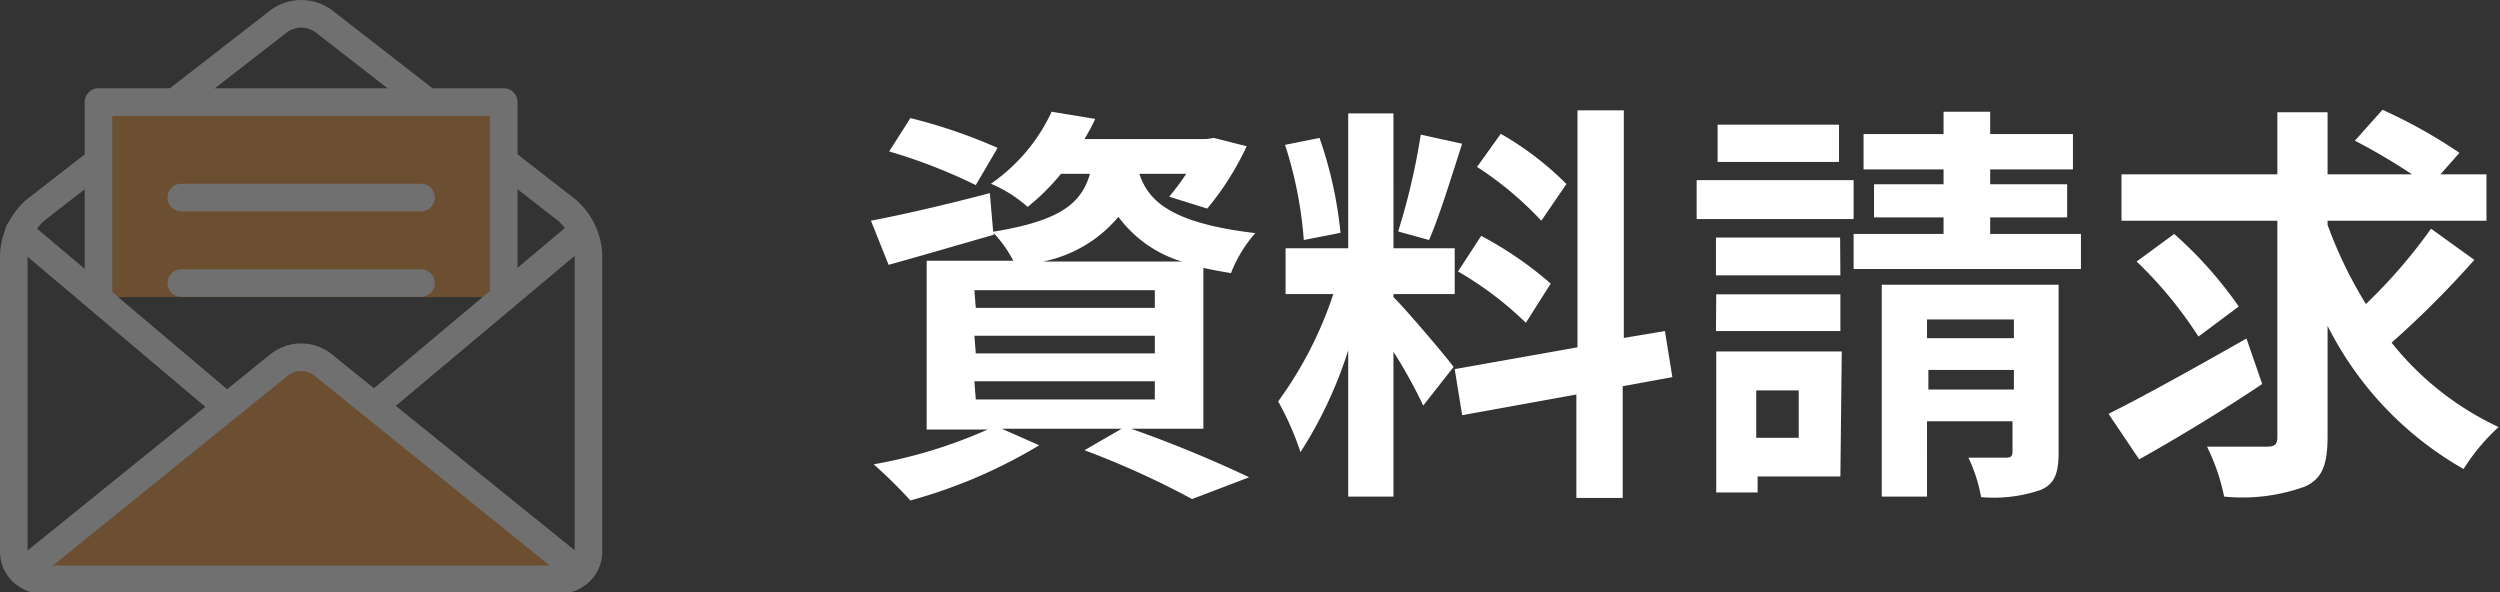 <svg xmlns="http://www.w3.org/2000/svg" width="90.62" height="21.47" viewBox="0 0 90.62 21.47"><rect x="0" y="0" width="90.62" height="21.47" fill="#333333" stroke="none"/><defs><style>.cls-3{fill:none;stroke:#fff;stroke-linecap:round;stroke-linejoin:round}</style></defs><g id="レイヤー_2" data-name="レイヤー 2"><g id="レイヤー_1-2" data-name="レイヤー 1"><path d="M41 15.54a45.23 45.23 0 014.28 1.76l-2.07.79a30.89 30.89 0 00-3.9-1.77l1.35-.78h-4.35l1.36.6a18.53 18.53 0 01-4.67 2 18.31 18.31 0 00-1.33-1.31 17.66 17.66 0 004.13-1.26h-2.21V9.45h3.14a4.45 4.45 0 00-.71-1v.06c-1.29.37-2.69.78-3.81 1.09L31.57 8c1.11-.21 2.72-.58 4.31-1L36 8.4c2.39-.39 3.19-1 3.51-2.1h-1.05a8.09 8.09 0 01-1.21 1.2 4.83 4.83 0 00-1.33-.84 6.5 6.5 0 002.2-2.61l1.58.26a7.33 7.33 0 01-.39.73h4.42L44 5l1.19.3a10.3 10.3 0 01-1.43 2.26l-1.38-.43A9.61 9.61 0 0043 6.3h-1.7c.33 1 1.17 1.79 4.2 2.15a4.9 4.9 0 00-.88 1.45c-.36-.06-.69-.12-1-.19v5.83zm-5.63-8.83a19.45 19.45 0 00-3.14-1.22L33 4.28a19.45 19.45 0 013.16 1.08zm0 4.45h6.49v-.64h-6.54zm0 1.65h6.49v-.64h-6.54zm0 1.67h6.49v-.66h-6.54zm7.47-5a4.47 4.47 0 01-2.3-1.62 4.79 4.79 0 01-2.73 1.62zm8.75 5.22a18.1 18.1 0 00-1.08-1.95V18h-1.64v-5.3a15.49 15.49 0 01-1.73 3.69 10.39 10.39 0 00-.81-1.84 14.05 14.05 0 002-3.89H46.6V9h2.27V4.11h1.64V9h2.22v1.66h-2.22v.11c.44.43 1.87 2.11 2.18 2.53zm-4.33-6a14.68 14.68 0 00-.68-3.45L47.83 5a14.79 14.79 0 01.76 3.44zM53 5.21c-.39 1.2-.82 2.62-1.2 3.49l-1.12-.31a24.28 24.28 0 00.82-3.51zM58.82 14v4.05h-1.68V14.3l-4.14.75-.27-1.67 4.45-.79V4h1.68v8.25l1.49-.25.27 1.67zm-5.13-5.45a13.18 13.18 0 012.52 1.73l-.9 1.42a12.51 12.51 0 00-2.46-1.86zM55.87 8a12.48 12.48 0 00-2.33-1.95l.86-1.2a11.24 11.24 0 012.38 1.82zm11.32-.06H61.5V6.53h5.69zm-.48 9.33h-3v.58h-1.5v-5.11h4.55zm0-7.29H62.2V8.61h4.5zm-4.5.69h4.5V12H62.2zm4.45-4.8h-4.4V4.52h4.4zm-3 8.28v1.72h1.54v-1.72zm11.77-5.67v1.27h-8.24V8.48h3.26v-.6h-2.52v-1.2h2.52v-.54h-2.9V4.86h2.9v-.81h1.69v.81h3v1.28h-3v.54h2.79v1.2h-2.79v.6zm-.81 7.92c0 .75-.14 1.14-.65 1.36a5.29 5.29 0 01-2.16.26 5.43 5.43 0 00-.46-1.43h1.36c.19 0 .24-.06.24-.22v-1.1h-3.1V18h-1.64v-7.68h6.41zm-4.77-4.82v.68H73v-.68zM73 14.12v-.71h-3.1v.71zm9-.2c-1.49 1-3.15 2-4.46 2.73L76.43 15c1.25-.62 3.19-1.7 5-2.73zm7.69-4.5a34.53 34.53 0 01-3 3 10.78 10.78 0 003.88 3.06A7.3 7.3 0 0089.3 17a12.32 12.32 0 01-4.93-5.19v4c0 1.05-.2 1.55-.83 1.83a6.67 6.67 0 01-2.92.36 7.33 7.33 0 00-.62-1.81h2.17c.3 0 .38-.09.38-.36V8H76.9V6.32h5.65V4.07h1.82v2.25h3.06a22 22 0 00-2.07-1.22l1-1.12a18.49 18.49 0 012.79 1.56l-.69.78h1.67V8h-5.76v.15a15.52 15.52 0 001.39 2.87 19 19 0 002.36-2.73zm-10 2.78a14.94 14.94 0 00-2.24-2.72l1.36-1a14.61 14.61 0 012.34 2.63z" fill="#fff"/><g opacity=".3"><path class="cls-3" d="M11.71.75a1.38 1.38 0 00-1.58 0L1.29 7.61A2.33 2.33 0 00.5 9.22V20a1 1 0 001 1h18.83a1 1 0 001-1V9.22a2.29 2.29 0 00-.79-1.61z"/><path fill="#f18e2c" stroke="#fff" stroke-linecap="round" stroke-linejoin="round" d="M3.57 10.77V3.7h14.69v7.07"/><path class="cls-3" d="M21 8.48l-8 6.71a3.43 3.43 0 01-4.26 0L.69 8.39"/><path d="M1.5 21c-.55 0-.65-.28-.22-.63l8.86-7.16a1.28 1.28 0 011.55 0l8.87 7.16c.42.35.32.63-.23.63z" fill="#f18e2c"/><path class="cls-3" d="M1.5 21c-.55 0-.65-.28-.22-.63l8.86-7.16a1.28 1.28 0 011.55 0l8.87 7.16c.42.35.32.63-.23.63z"/><path d="M6.57 7.16h8.69m-8.69 3.1h8.69" stroke="#fff" stroke-linecap="round" stroke-linejoin="round" fill="#fff"/></g></g></g></svg>
